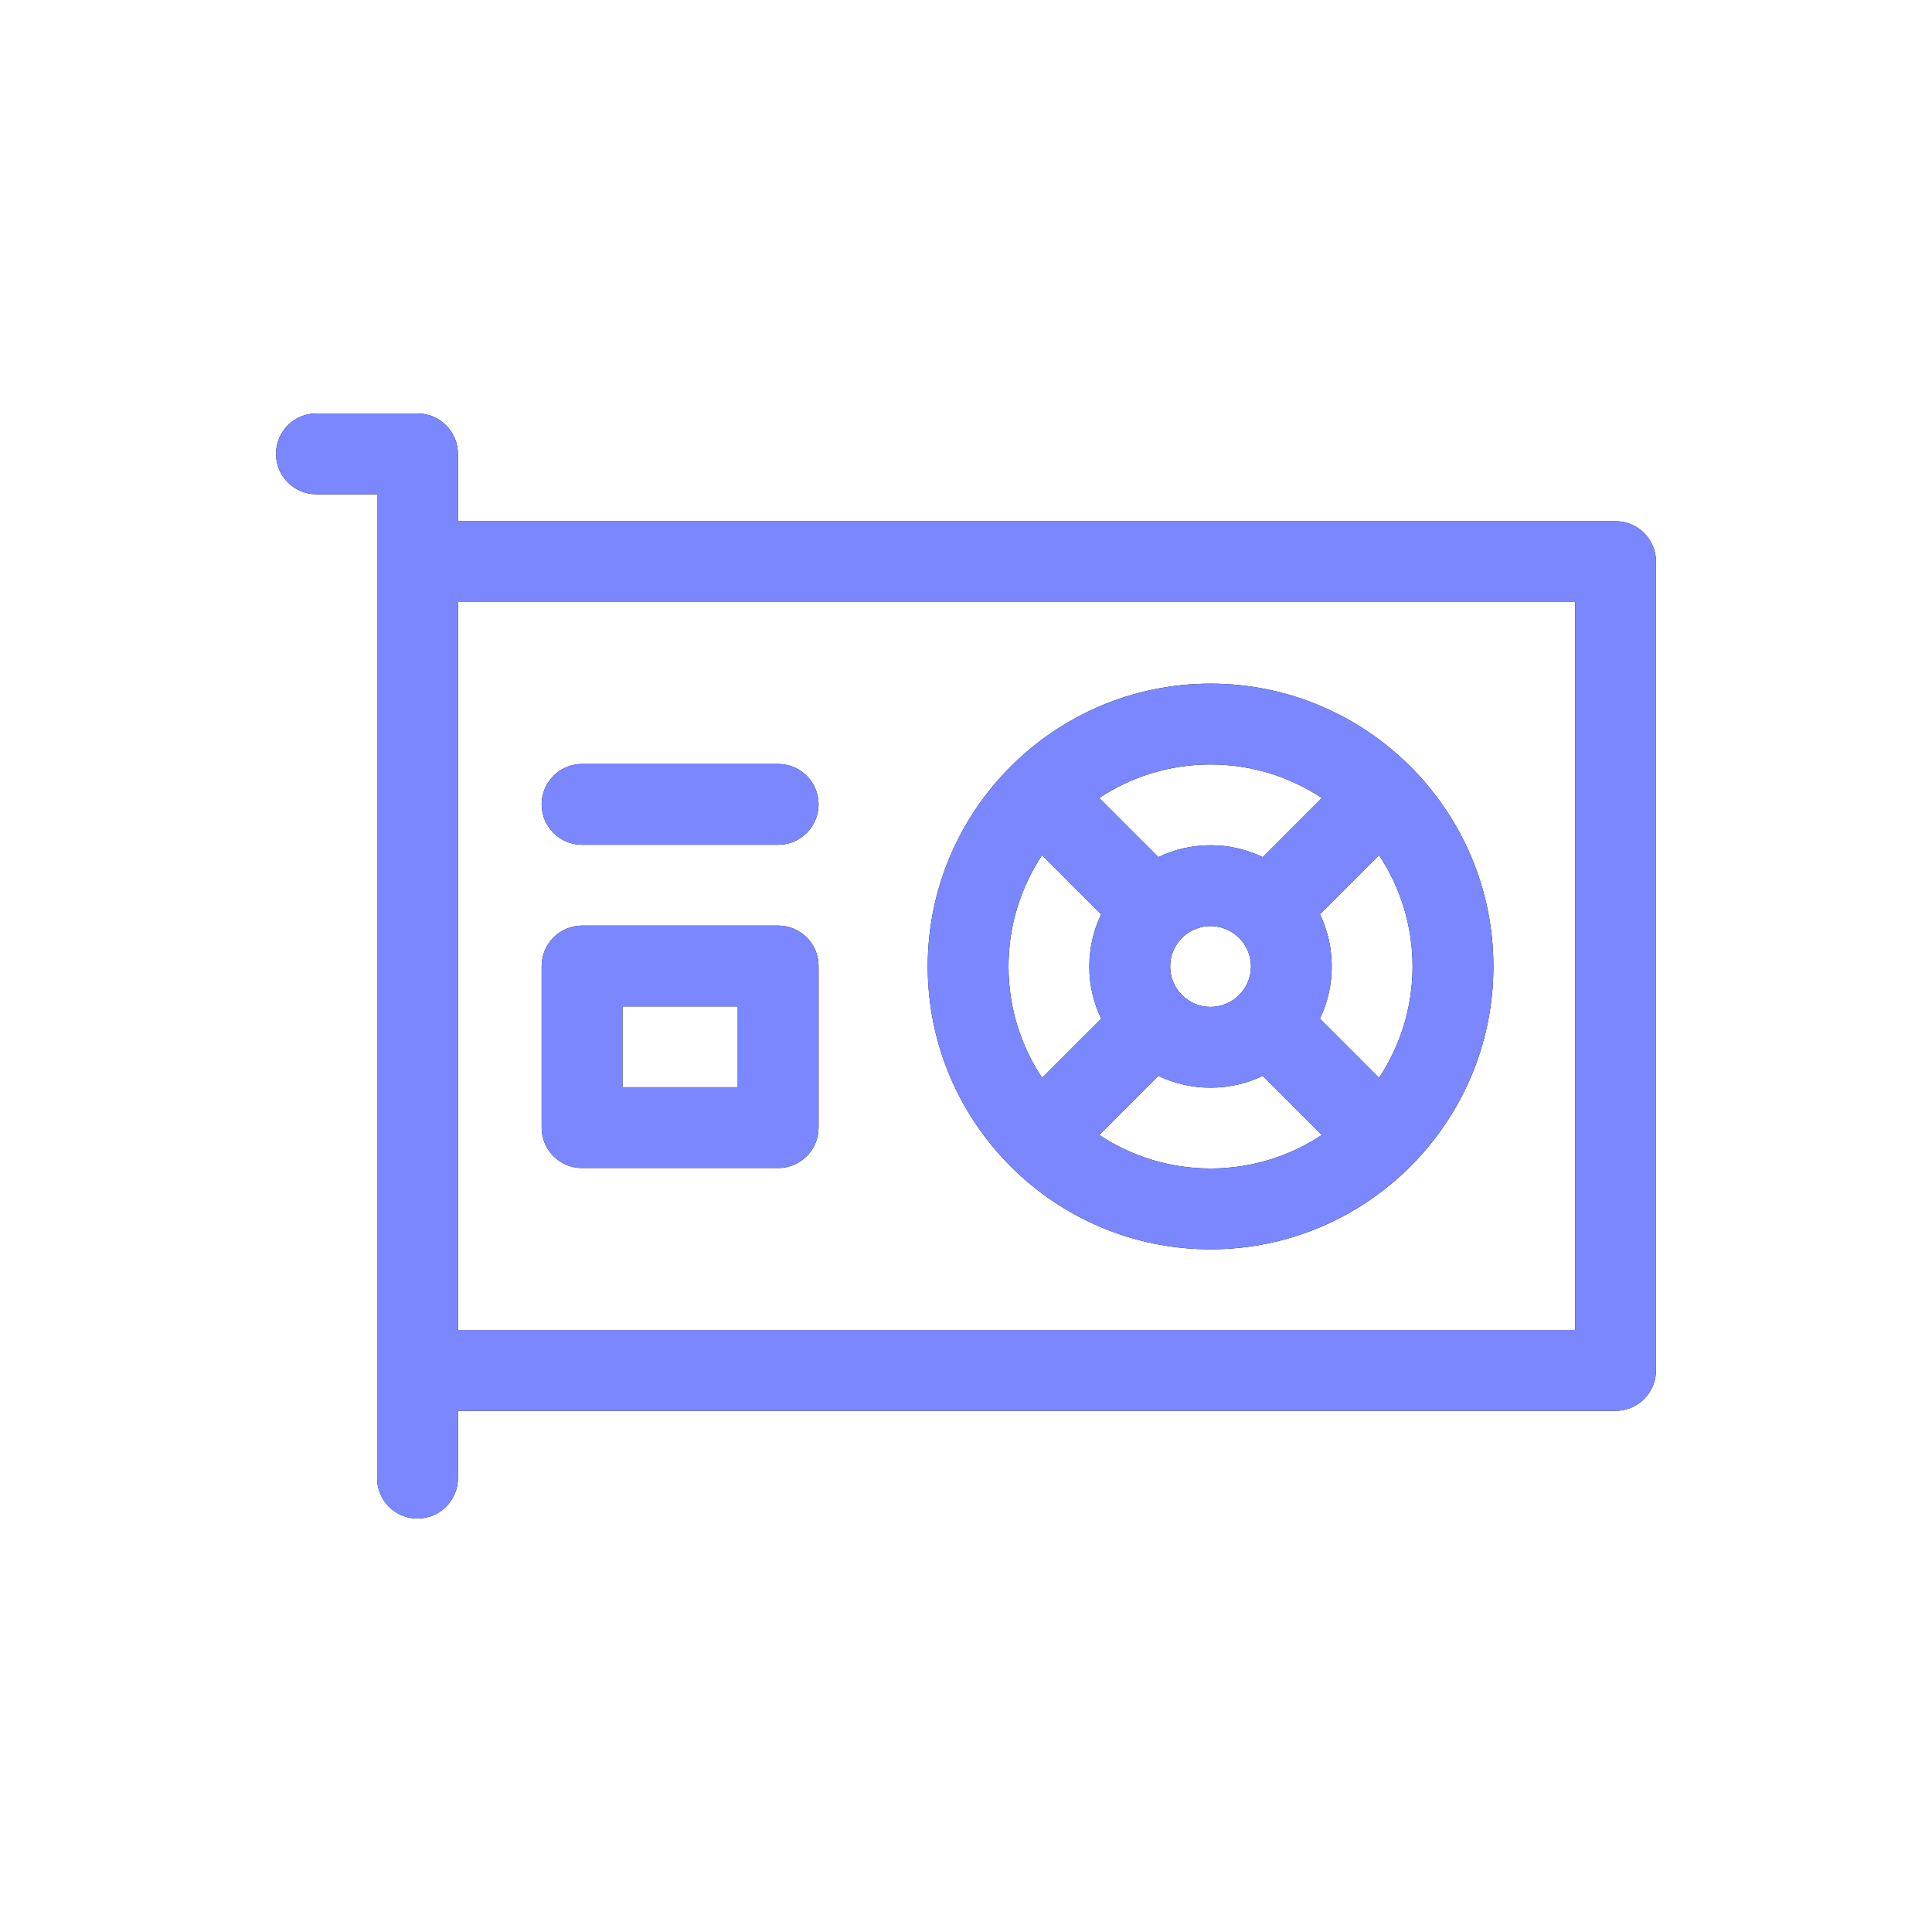 <?xml version="1.0" encoding="UTF-8"?> <svg xmlns="http://www.w3.org/2000/svg" width="42" height="42" viewBox="0 0 42 42" fill="none"><g filter="url(#filter0_d_568_188)"><path d="M1 9C1 4.582 4.582 1 9 1H33C37.418 1 41 4.582 41 9V33C41 37.418 37.418 41 33 41H9C4.582 41 1 37.418 1 33V9Z" fill="white" fill-opacity="0.01" shape-rendering="crispEdges"></path><path d="M35.122 11.331H9.955V9.867C9.955 9.382 9.561 8.988 9.076 8.988H6.878C6.393 8.988 6 9.382 6 9.867C6 10.352 6.393 10.745 6.878 10.745H8.198V32.134C8.198 32.619 8.591 33.012 9.076 33.012C9.561 33.012 9.955 32.619 9.955 32.134V30.67H35.122C35.607 30.67 36 30.276 36 29.791V12.209C36 11.724 35.607 11.331 35.122 11.331ZM34.243 28.913H9.955V13.087H34.243L34.243 28.913Z" fill="black"></path><path d="M35.122 11.331H9.955V9.867C9.955 9.382 9.561 8.988 9.076 8.988H6.878C6.393 8.988 6 9.382 6 9.867C6 10.352 6.393 10.745 6.878 10.745H8.198V32.134C8.198 32.619 8.591 33.012 9.076 33.012C9.561 33.012 9.955 32.619 9.955 32.134V30.67H35.122C35.607 30.67 36 30.276 36 29.791V12.209C36 11.724 35.607 11.331 35.122 11.331ZM34.243 28.913H9.955V13.087H34.243L34.243 28.913Z" fill="#7A87FF"></path><path d="M26.316 27.159C29.706 27.159 32.465 24.401 32.465 21.01C32.465 17.62 29.706 14.862 26.316 14.862C22.926 14.862 20.168 17.62 20.168 21.01C20.168 24.401 22.926 27.159 26.316 27.159ZM23.896 24.673L25.181 23.388C25.525 23.553 25.91 23.645 26.316 23.645C26.723 23.645 27.108 23.553 27.452 23.388L28.736 24.673C28.042 25.133 27.21 25.402 26.316 25.402C25.422 25.402 24.59 25.133 23.896 24.673ZM27.195 21.01C27.195 21.495 26.8 21.889 26.316 21.889C25.832 21.889 25.438 21.495 25.438 21.01C25.438 20.526 25.832 20.132 26.316 20.132C26.8 20.132 27.195 20.526 27.195 21.01ZM30.708 21.01C30.708 21.904 30.439 22.736 29.979 23.431L28.694 22.146C28.859 21.802 28.951 21.417 28.951 21.01C28.951 20.604 28.859 20.219 28.694 19.875L29.979 18.59C30.439 19.285 30.708 20.116 30.708 21.01ZM28.736 17.348L27.452 18.633C27.108 18.468 26.723 18.375 26.316 18.375C25.91 18.375 25.525 18.468 25.181 18.633L23.896 17.348C24.59 16.887 25.422 16.619 26.316 16.619C27.21 16.619 28.042 16.888 28.736 17.348ZM22.654 18.59L23.939 19.875C23.774 20.219 23.681 20.604 23.681 21.01C23.681 21.417 23.774 21.802 23.939 22.146L22.654 23.431C22.193 22.736 21.924 21.904 21.924 21.01C21.924 20.116 22.193 19.285 22.654 18.59Z" fill="black"></path><path d="M26.316 27.159C29.706 27.159 32.465 24.401 32.465 21.01C32.465 17.62 29.706 14.862 26.316 14.862C22.926 14.862 20.168 17.62 20.168 21.01C20.168 24.401 22.926 27.159 26.316 27.159ZM23.896 24.673L25.181 23.388C25.525 23.553 25.91 23.645 26.316 23.645C26.723 23.645 27.108 23.553 27.452 23.388L28.736 24.673C28.042 25.133 27.21 25.402 26.316 25.402C25.422 25.402 24.59 25.133 23.896 24.673ZM27.195 21.01C27.195 21.495 26.8 21.889 26.316 21.889C25.832 21.889 25.438 21.495 25.438 21.01C25.438 20.526 25.832 20.132 26.316 20.132C26.8 20.132 27.195 20.526 27.195 21.01ZM30.708 21.01C30.708 21.904 30.439 22.736 29.979 23.431L28.694 22.146C28.859 21.802 28.951 21.417 28.951 21.01C28.951 20.604 28.859 20.219 28.694 19.875L29.979 18.59C30.439 19.285 30.708 20.116 30.708 21.01ZM28.736 17.348L27.452 18.633C27.108 18.468 26.723 18.375 26.316 18.375C25.91 18.375 25.525 18.468 25.181 18.633L23.896 17.348C24.59 16.887 25.422 16.619 26.316 16.619C27.21 16.619 28.042 16.888 28.736 17.348ZM22.654 18.59L23.939 19.875C23.774 20.219 23.681 20.604 23.681 21.01C23.681 21.417 23.774 21.802 23.939 22.146L22.654 23.431C22.193 22.736 21.924 21.904 21.924 21.01C21.924 20.116 22.193 19.285 22.654 18.59Z" fill="#7A87FF"></path><path d="M12.654 18.365H16.916C17.401 18.365 17.795 17.972 17.795 17.487C17.795 17.002 17.401 16.608 16.916 16.608H12.654C12.169 16.608 11.775 17.002 11.775 17.487C11.775 17.972 12.169 18.365 12.654 18.365Z" fill="black"></path><path d="M12.654 18.365H16.916C17.401 18.365 17.795 17.972 17.795 17.487C17.795 17.002 17.401 16.608 16.916 16.608H12.654C12.169 16.608 11.775 17.002 11.775 17.487C11.775 17.972 12.169 18.365 12.654 18.365Z" fill="#7A87FF"></path><path d="M12.654 25.392H16.916C17.401 25.392 17.795 24.999 17.795 24.514V21C17.795 20.515 17.401 20.122 16.916 20.122H12.654C12.169 20.122 11.775 20.515 11.775 21V24.514C11.775 24.999 12.169 25.392 12.654 25.392ZM13.532 21.879H16.038V23.635H13.532V21.879Z" fill="black"></path><path d="M12.654 25.392H16.916C17.401 25.392 17.795 24.999 17.795 24.514V21C17.795 20.515 17.401 20.122 16.916 20.122H12.654C12.169 20.122 11.775 20.515 11.775 21V24.514C11.775 24.999 12.169 25.392 12.654 25.392ZM13.532 21.879H16.038V23.635H13.532V21.879Z" fill="#7A87FF"></path></g><defs><filter id="filter0_d_568_188" x="0" y="0" width="42" height="42" filterUnits="userSpaceOnUse" color-interpolation-filters="sRGB"><feFlood flood-opacity="0" result="BackgroundImageFix"></feFlood><feColorMatrix in="SourceAlpha" type="matrix" values="0 0 0 0 0 0 0 0 0 0 0 0 0 0 0 0 0 0 127 0" result="hardAlpha"></feColorMatrix><feMorphology radius="1" operator="dilate" in="SourceAlpha" result="effect1_dropShadow_568_188"></feMorphology><feOffset></feOffset><feComposite in2="hardAlpha" operator="out"></feComposite><feColorMatrix type="matrix" values="0 0 0 0 0 0 0 0 0 0 0 0 0 0 0 0 0 0 0.05 0"></feColorMatrix><feBlend mode="normal" in2="BackgroundImageFix" result="effect1_dropShadow_568_188"></feBlend><feBlend mode="normal" in="SourceGraphic" in2="effect1_dropShadow_568_188" result="shape"></feBlend></filter></defs></svg> 